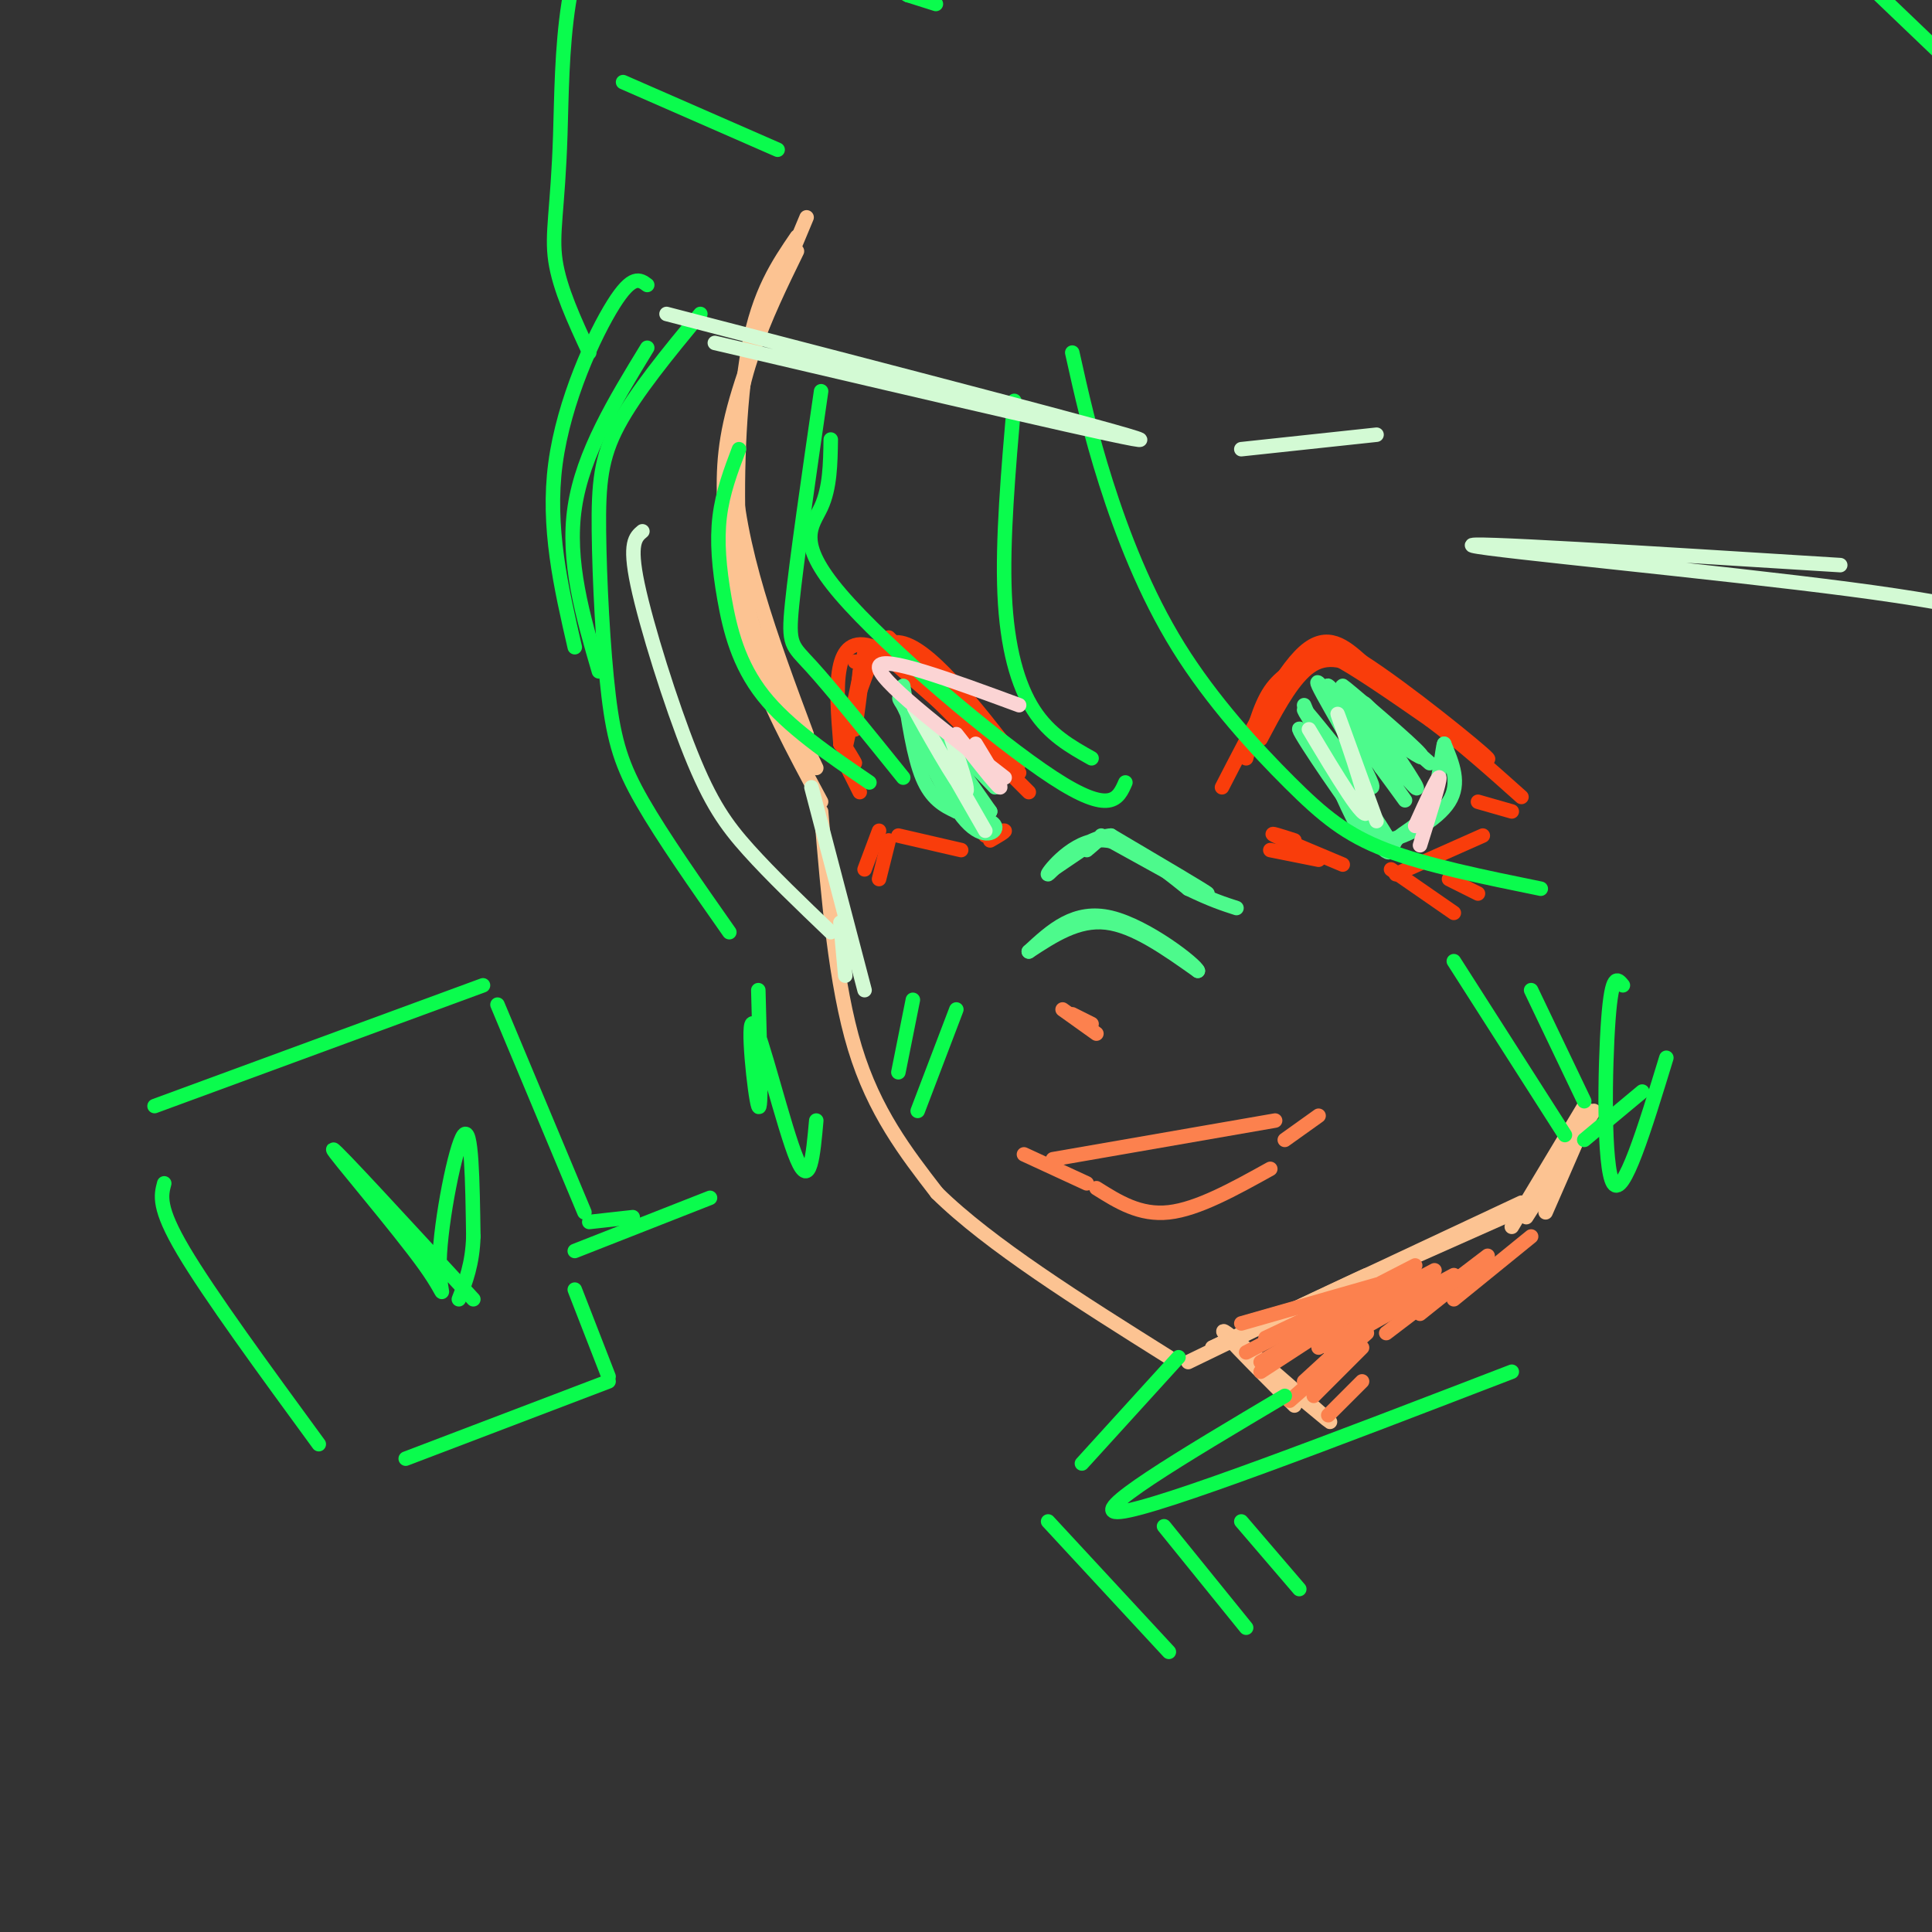 <svg viewBox='0 0 400 400' version='1.1' xmlns='http://www.w3.org/2000/svg' xmlns:xlink='http://www.w3.org/1999/xlink'><rect x="0" y="0" width="400" height="400" fill="#333333" stroke="none"/><g fill='none' stroke='rgb(252,195,146)' stroke-width='3' stroke-linecap='round' stroke-linejoin='round'><path d='M165,52c-6.667,13.667 -13.333,27.333 -13,44c0.333,16.667 7.667,36.333 15,56'/><path d='M169,159c-4.083,-8.595 -8.167,-17.190 -11,-24c-2.833,-6.810 -4.417,-11.833 -5,-23c-0.583,-11.167 -0.167,-28.476 2,-40c2.167,-11.524 6.083,-17.262 10,-23'/><path d='M167,45c-5.518,13.173 -11.036,26.345 -14,36c-2.964,9.655 -3.375,15.792 -3,24c0.375,8.208 1.536,18.488 5,29c3.464,10.512 9.232,21.256 15,32'/><path d='M170,168c1.500,17.917 3.000,35.833 7,49c4.000,13.167 10.500,21.583 17,30'/><path d='M194,247c10.833,10.667 29.417,22.333 48,34'/><path d='M246,282c18.083,-8.750 36.167,-17.500 37,-18c0.833,-0.500 -15.583,7.250 -32,15'/><path d='M251,279c5.333,-2.500 34.667,-16.250 64,-30'/><path d='M273,269c0.000,0.000 45.000,-20.000 45,-20'/><path d='M321,246c4.083,-8.417 8.167,-16.833 8,-16c-0.167,0.833 -4.583,10.917 -9,21'/><path d='M257,279c10.244,8.667 20.489,17.333 18,15c-2.489,-2.333 -17.711,-15.667 -21,-18c-3.289,-2.333 5.356,6.333 14,15'/><path d='M313,254c0.000,0.000 15.000,-25.000 15,-25'/><path d='M330,230c0.000,0.000 -14.000,22.000 -14,22'/></g>
<g fill='none' stroke='rgb(252,129,78)' stroke-width='3' stroke-linecap='round' stroke-linejoin='round'><path d='M261,282c0.000,0.000 17.000,-10.000 17,-10'/><path d='M261,284c0.000,0.000 23.000,-15.000 23,-15'/><path d='M262,277c0.000,0.000 19.000,-9.000 19,-9'/><path d='M257,274c0.000,0.000 28.000,-8.000 28,-8'/><path d='M258,280c0.000,0.000 35.000,-18.000 35,-18'/><path d='M263,281c0.000,0.000 34.000,-18.000 34,-18'/><path d='M273,279c0.000,0.000 28.000,-15.000 28,-15'/><path d='M275,279c0.000,0.000 25.000,-14.000 25,-14'/><path d='M287,276c0.000,0.000 21.000,-16.000 21,-16'/><path d='M301,269c0.000,0.000 16.000,-13.000 16,-13'/><path d='M294,272c0.000,0.000 5.000,-4.000 5,-4'/><path d='M270,286c0.000,0.000 12.000,-11.000 12,-11'/><path d='M267,290c0.000,0.000 16.000,-14.000 16,-14'/><path d='M272,289c0.000,0.000 10.000,-10.000 10,-10'/><path d='M275,293c0.000,0.000 7.000,-7.000 7,-7'/></g>
<g fill='none' stroke='rgb(249,61,11)' stroke-width='3' stroke-linecap='round' stroke-linejoin='round'><path d='M175,155c2.500,-11.250 5.000,-22.500 11,-22c6.000,0.500 15.500,12.750 25,25'/><path d='M211,158c-2.467,-2.333 -21.133,-20.667 -30,-24c-8.867,-3.333 -7.933,8.333 -7,20'/><path d='M174,154c0.000,0.167 3.500,-9.417 7,-19'/><path d='M183,135c0.000,0.000 22.000,19.000 22,19'/><path d='M193,144c0.000,0.000 12.000,8.000 12,8'/><path d='M196,144c0.000,0.000 -12.000,-12.000 -12,-12'/><path d='M179,135c-1.417,6.917 -2.833,13.833 -3,15c-0.167,1.167 0.917,-3.417 2,-8'/><path d='M177,137c0.000,0.000 2.000,0.000 2,0'/><path d='M174,154c1.500,2.083 3.000,4.167 3,4c0.000,-0.167 -1.500,-2.583 -3,-5'/><path d='M186,173c0.000,0.000 13.000,3.000 13,3'/><path d='M204,173c1.917,-0.583 3.833,-1.167 4,-1c0.167,0.167 -1.417,1.083 -3,2'/><path d='M189,140c0.000,0.000 24.000,24.000 24,24'/><path d='M211,160c0.000,0.000 -25.000,-22.000 -25,-22'/><path d='M179,136c-0.917,7.250 -1.833,14.500 -2,15c-0.167,0.500 0.417,-5.750 1,-12'/><path d='M253,163c6.083,-11.833 12.167,-23.667 17,-28c4.833,-4.333 8.417,-1.167 12,2'/><path d='M282,137c8.756,5.556 24.644,18.444 26,20c1.356,1.556 -11.822,-8.222 -25,-18'/><path d='M283,139c-6.378,-3.422 -9.822,-2.978 -13,0c-3.178,2.978 -6.089,8.489 -9,14'/><path d='M258,157c1.381,-5.345 2.762,-10.690 5,-14c2.238,-3.310 5.333,-4.583 7,-6c1.667,-1.417 1.905,-2.976 6,-1c4.095,1.976 12.048,7.488 20,13'/><path d='M296,149c6.500,4.833 12.750,10.417 19,16'/><path d='M306,166c0.000,0.000 7.000,2.000 7,2'/><path d='M263,176c0.000,0.000 10.000,2.000 10,2'/><path d='M289,181c0.000,0.000 18.000,-8.000 18,-8'/><path d='M278,179c-6.167,-2.583 -12.333,-5.167 -14,-6c-1.667,-0.833 1.167,0.083 4,1'/><path d='M175,158c0.000,0.000 3.000,6.000 3,6'/><path d='M176,158c0.000,0.000 0.000,2.000 0,2'/><path d='M182,172c0.000,0.000 -3.000,8.000 -3,8'/><path d='M184,174c0.000,0.000 -2.000,8.000 -2,8'/><path d='M288,180c0.000,0.000 13.000,9.000 13,9'/><path d='M300,182c0.000,0.000 6.000,3.000 6,3'/></g>
<g fill='none' stroke='rgb(77,250,140)' stroke-width='3' stroke-linecap='round' stroke-linejoin='round'><path d='M187,146c4.644,9.956 9.289,19.911 13,24c3.711,4.089 6.489,2.311 6,1c-0.489,-1.311 -4.244,-2.156 -8,-3'/><path d='M198,168c-2.622,-1.178 -5.178,-2.622 -7,-7c-1.822,-4.378 -2.911,-11.689 -4,-19'/><path d='M192,156c5.622,7.733 11.244,15.467 11,14c-0.244,-1.467 -6.356,-12.133 -7,-14c-0.644,-1.867 4.178,5.067 9,12'/><path d='M205,168c-3.000,-3.333 -15.000,-17.667 -18,-22c-3.000,-4.333 3.000,1.333 9,7'/><path d='M196,153c3.167,2.833 6.583,6.417 10,10'/><path d='M270,146c3.292,7.917 6.583,15.833 9,21c2.417,5.167 3.958,7.583 8,7c4.042,-0.583 10.583,-4.167 13,-8c2.417,-3.833 0.708,-7.917 -1,-12'/><path d='M299,154c-0.411,0.760 -0.939,8.659 -3,13c-2.061,4.341 -5.656,5.122 -7,7c-1.344,1.878 -0.439,4.852 -5,-1c-4.561,-5.852 -14.589,-20.529 -15,-22c-0.411,-1.471 8.794,10.265 18,22'/><path d='M287,173c-2.131,-3.844 -16.458,-24.453 -17,-26c-0.542,-1.547 12.700,15.968 14,16c1.300,0.032 -9.343,-17.419 -11,-21c-1.657,-3.581 5.671,6.710 13,17'/><path d='M286,159c3.881,5.226 7.084,9.790 3,4c-4.084,-5.790 -15.456,-21.933 -14,-21c1.456,0.933 15.738,18.944 18,21c2.262,2.056 -7.497,-11.841 -10,-16c-2.503,-4.159 2.248,1.421 7,7'/><path d='M290,154c2.869,2.274 6.542,4.458 3,1c-3.542,-3.458 -14.298,-12.560 -15,-13c-0.702,-0.440 8.649,7.780 18,16'/><path d='M218,180c3.917,-2.667 7.833,-5.333 9,-6c1.167,-0.667 -0.417,0.667 -2,2'/><path d='M228,173c10.833,6.000 21.667,12.000 22,12c0.333,0.000 -9.833,-6.000 -20,-12'/><path d='M230,173c-6.405,0.488 -12.417,7.708 -13,8c-0.583,0.292 4.262,-6.345 10,-7c5.738,-0.655 12.369,4.673 19,10'/><path d='M246,184c4.833,2.333 7.417,3.167 10,4'/><path d='M213,197c5.083,-3.333 10.167,-6.667 16,-6c5.833,0.667 12.417,5.333 19,10'/><path d='M248,201c-0.289,-1.200 -10.511,-9.200 -18,-11c-7.489,-1.800 -12.244,2.600 -17,7'/></g>
<g fill='none' stroke='rgb(252,129,78)' stroke-width='3' stroke-linecap='round' stroke-linejoin='round'><path d='M220,209c0.000,0.000 7.000,5.000 7,5'/><path d='M222,210c0.000,0.000 4.000,2.000 4,2'/><path d='M212,239c0.000,0.000 13.000,6.000 13,6'/><path d='M227,246c4.500,2.833 9.000,5.667 15,5c6.000,-0.667 13.500,-4.833 21,-9'/><path d='M218,240c0.000,0.000 46.000,-8.000 46,-8'/><path d='M266,236c0.000,0.000 7.000,-5.000 7,-5'/></g>
<g fill='none' stroke='rgb(10,252,77)' stroke-width='3' stroke-linecap='round' stroke-linejoin='round'><path d='M301,199c0.000,0.000 23.000,36.000 23,36'/><path d='M317,205c0.000,0.000 11.000,23.000 11,23'/><path d='M198,209c0.000,0.000 -8.000,21.000 -8,21'/><path d='M189,207c0.000,0.000 -3.000,15.000 -3,15'/><path d='M210,83c-1.244,14.444 -2.489,28.889 -2,40c0.489,11.111 2.711,18.889 6,24c3.289,5.111 7.644,7.556 12,10'/><path d='M233,162c-1.494,3.423 -2.988,6.845 -15,-1c-12.012,-7.845 -34.542,-26.958 -44,-38c-9.458,-11.042 -5.845,-14.012 -4,-18c1.845,-3.988 1.923,-8.994 2,-14'/><path d='M170,81c-2.556,17.644 -5.111,35.289 -6,44c-0.889,8.711 -0.111,8.489 4,13c4.111,4.511 11.556,13.756 19,23'/><path d='M180,162c-8.446,-5.768 -16.893,-11.536 -22,-18c-5.107,-6.464 -6.875,-13.625 -8,-20c-1.125,-6.375 -1.607,-11.964 -1,-17c0.607,-5.036 2.304,-9.518 4,-14'/><path d='M145,65c-6.699,8.128 -13.397,16.255 -17,23c-3.603,6.745 -4.110,12.107 -4,22c0.110,9.893 0.837,24.317 2,34c1.163,9.683 2.761,14.624 7,22c4.239,7.376 11.120,17.188 18,27'/><path d='M157,205c0.357,12.946 0.714,25.893 0,24c-0.714,-1.893 -2.500,-18.625 -1,-17c1.500,1.625 6.286,21.607 9,28c2.714,6.393 3.357,-0.804 4,-8'/><path d='M328,236c0.000,0.000 12.000,-10.000 12,-10'/><path d='M336,204c-1.133,-1.400 -2.267,-2.800 -3,7c-0.733,9.800 -1.067,30.800 1,34c2.067,3.200 6.533,-11.400 11,-26'/><path d='M222,73c1.848,8.311 3.697,16.622 7,27c3.303,10.378 8.061,22.823 15,34c6.939,11.177 16.061,21.086 23,28c6.939,6.914 11.697,10.833 20,14c8.303,3.167 20.152,5.584 32,8'/><path d='M134,72c-6.667,10.917 -13.333,21.833 -15,33c-1.667,11.167 1.667,22.583 5,34'/><path d='M119,134c-2.867,-12.467 -5.733,-24.933 -4,-38c1.733,-13.067 8.067,-26.733 12,-33c3.933,-6.267 5.467,-5.133 7,-4'/><path d='M122,73c-3.071,-6.631 -6.143,-13.262 -7,-19c-0.857,-5.738 0.500,-10.583 1,-26c0.500,-15.417 0.143,-41.405 12,-48c11.857,-6.595 35.929,6.202 60,19'/><path d='M188,-1c10.000,3.167 5.000,1.583 0,0'/><path d='M161,31c0.000,0.000 -32.000,-14.000 -32,-14'/><path d='M386,-4c10.844,10.356 21.689,20.711 27,26c5.311,5.289 5.089,5.511 6,11c0.911,5.489 2.956,16.244 5,27'/><path d='M313,284c-36.583,14.083 -73.167,28.167 -81,29c-7.833,0.833 13.083,-11.583 34,-24'/><path d='M244,281c0.000,0.000 -20.000,22.000 -20,22'/><path d='M217,315c0.000,0.000 25.000,27.000 25,27'/><path d='M241,316c0.000,0.000 17.000,21.000 17,21'/><path d='M257,315c0.000,0.000 12.000,14.000 12,14'/><path d='M98,269c-14.354,-15.609 -28.708,-31.219 -29,-31c-0.292,0.219 13.478,16.265 19,24c5.522,7.735 2.794,7.159 3,-1c0.206,-8.159 3.344,-23.903 5,-26c1.656,-2.097 1.828,9.451 2,21'/><path d='M98,256c-0.167,5.667 -1.583,9.333 -3,13'/><path d='M131,252c0.000,0.000 -9.000,1.000 -9,1'/><path d='M121,251c0.000,0.000 -18.000,-43.000 -18,-43'/><path d='M100,204c0.000,0.000 -68.000,25.000 -68,25'/><path d='M34,245c-0.667,2.500 -1.333,5.000 4,14c5.333,9.000 16.667,24.500 28,40'/><path d='M84,302c0.000,0.000 42.000,-16.000 42,-16'/><path d='M126,285c0.000,0.000 -7.000,-18.000 -7,-18'/><path d='M119,259c0.000,0.000 28.000,-11.000 28,-11'/></g>
<g fill='none' stroke='rgb(211,250,212)' stroke-width='3' stroke-linecap='round' stroke-linejoin='round'><path d='M381,117c-39.822,-2.489 -79.644,-4.978 -76,-4c3.644,0.978 50.756,5.422 78,9c27.244,3.578 34.622,6.289 42,9'/><path d='M138,65c48.167,12.500 96.333,25.000 98,26c1.667,1.000 -43.167,-9.500 -88,-20'/><path d='M257,93c0.000,0.000 28.000,-3.000 28,-3'/><path d='M271,151c5.911,9.889 11.822,19.778 12,17c0.178,-2.778 -5.378,-18.222 -6,-20c-0.622,-1.778 3.689,10.111 8,22'/><path d='M197,153c2.289,6.689 4.578,13.378 2,10c-2.578,-3.378 -10.022,-16.822 -10,-17c0.022,-0.178 7.511,12.911 15,26'/><path d='M168,163c0.000,0.000 11.000,42.000 11,42'/><path d='M174,191c0.000,0.000 1.000,11.000 1,11'/><path d='M133,110c-1.411,1.185 -2.821,2.369 -1,11c1.821,8.631 6.875,24.708 11,35c4.125,10.292 7.321,14.798 12,20c4.679,5.202 10.839,11.101 17,17'/></g>
<g fill='none' stroke='rgb(251,212,212)' stroke-width='3' stroke-linecap='round' stroke-linejoin='round'><path d='M293,171c2.417,-5.333 4.833,-10.667 5,-10c0.167,0.667 -1.917,7.333 -4,14'/><path d='M198,152c4.167,5.333 8.333,10.667 9,11c0.667,0.333 -2.167,-4.333 -5,-9'/><path d='M208,161c-13.250,-10.250 -26.500,-20.500 -26,-23c0.500,-2.500 14.750,2.750 29,8'/></g>
</svg>